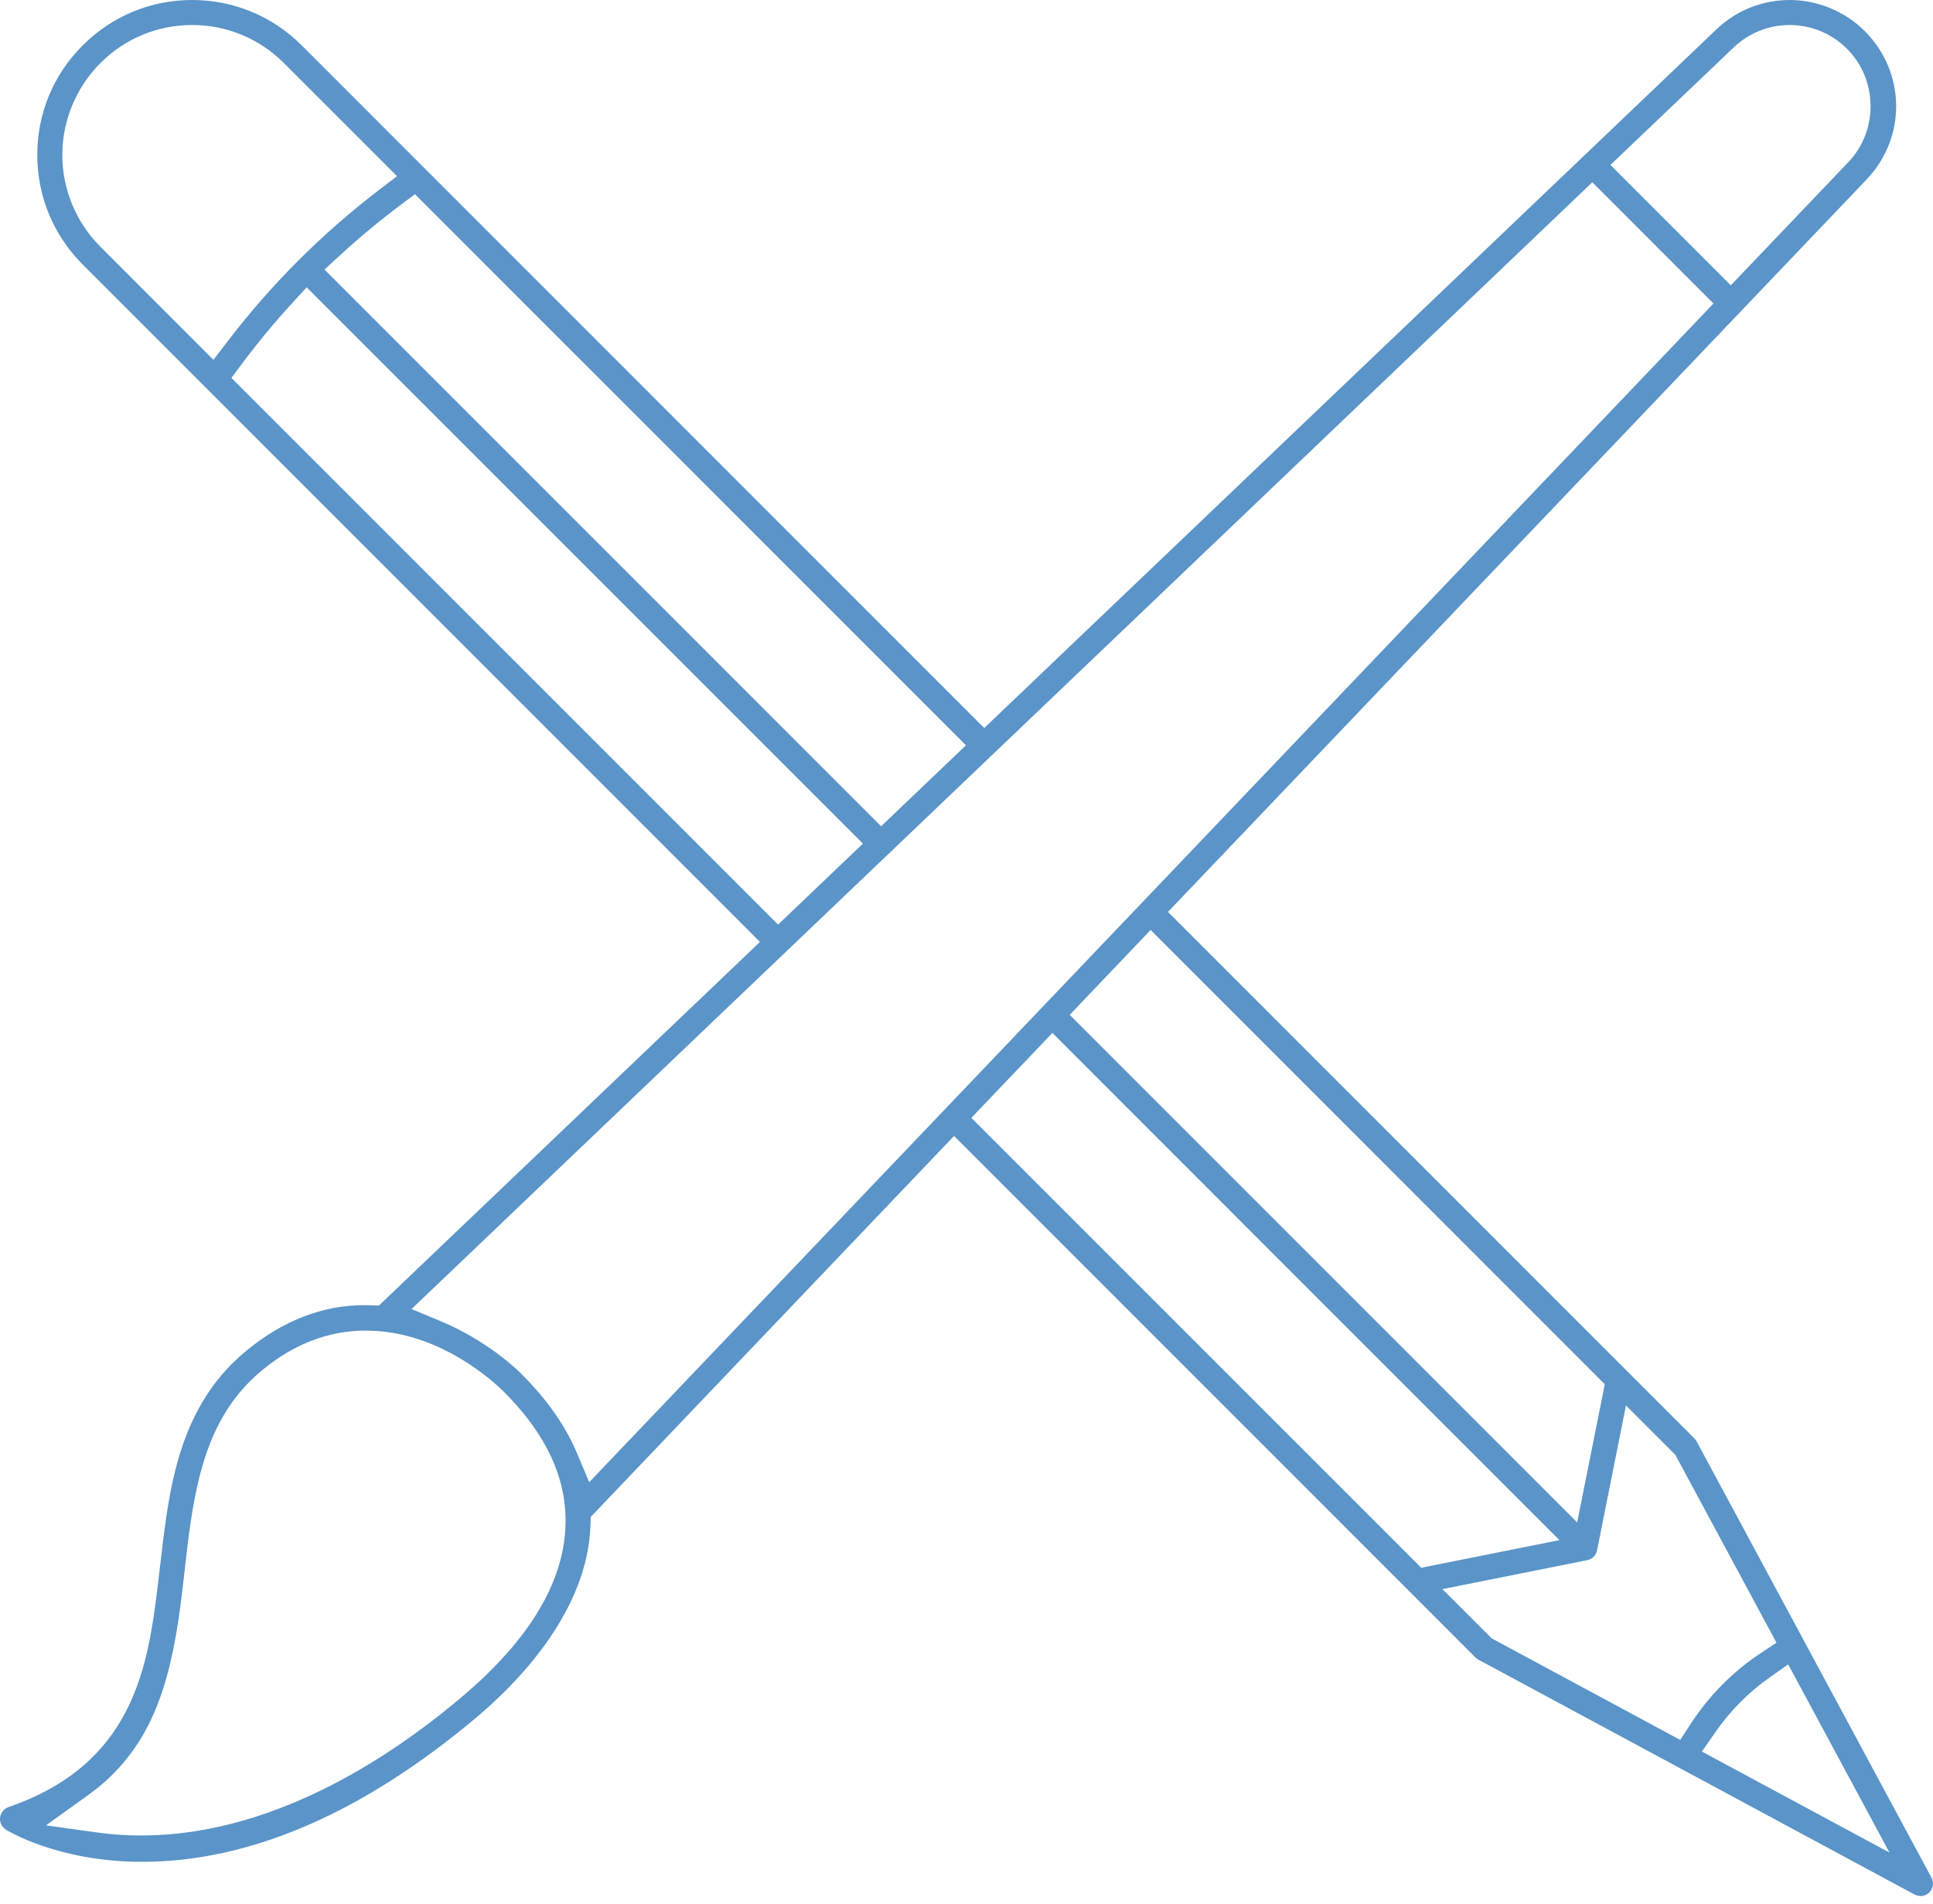 <svg width="65" height="64" viewBox="0 0 65 64" fill="none" xmlns="http://www.w3.org/2000/svg">
<path fill-rule="evenodd" clip-rule="evenodd" d="M64.574 63.741C64.503 63.741 64.437 63.724 64.374 63.69L49.707 55.794C49.672 55.774 49.639 55.751 49.614 55.724L32.081 38.191L19.864 50.998L19.856 51.268C19.852 51.369 19.846 51.471 19.838 51.57C19.604 54.342 17.35 56.621 16.029 57.732C12.193 60.958 8.407 62.594 4.777 62.594C1.923 62.594 0.224 61.526 0.206 61.516C0.062 61.425 -0.017 61.266 0.003 61.106C0.021 60.946 0.132 60.808 0.284 60.755C4.185 59.414 4.884 56.508 5.232 53.891C5.286 53.485 5.333 53.073 5.38 52.673C5.509 51.566 5.64 50.423 5.905 49.386C6.352 47.645 7.107 46.383 8.284 45.411C9.518 44.394 10.853 43.879 12.254 43.879C12.318 43.879 12.383 43.879 12.447 43.882L12.742 43.892L25.555 31.667L2.778 8.89C1.795 7.906 1.254 6.599 1.254 5.207C1.254 3.816 1.791 2.522 2.765 1.542L2.796 1.511C3.776 0.537 5.077 0 6.463 0C7.849 0 9.16 0.541 10.144 1.524L33.096 24.477L57.719 0.986C58.387 0.349 59.261 0 60.182 0C61.103 0 62.032 0.371 62.706 1.046C64.09 2.43 64.115 4.622 62.766 6.035L39.275 30.658L56.977 48.36C57.007 48.389 57.03 48.42 57.05 48.457L64.948 63.124C65.038 63.29 65.009 63.489 64.876 63.622C64.796 63.702 64.691 63.745 64.578 63.745L64.574 63.741ZM59.483 56.413C58.787 56.906 58.178 57.521 57.678 58.241L57.229 58.887L63.537 62.283L60.13 55.956L59.482 56.414L59.483 56.413ZM12.309 44.733C11.061 44.733 9.888 45.18 8.821 46.061C7.788 46.911 7.121 48.034 6.721 49.595C6.453 50.637 6.328 51.736 6.209 52.798C6.165 53.194 6.118 53.604 6.065 54.002C5.702 56.734 5.038 58.86 2.97 60.345L1.547 61.368L3.282 61.61C3.756 61.676 4.248 61.709 4.746 61.709C9.08 61.709 12.978 59.196 15.486 57.088C18.125 54.871 19.294 52.618 18.964 50.391C18.78 49.16 18.103 47.952 16.952 46.8C16.606 46.455 14.762 44.735 12.309 44.735V44.733ZM53.705 52.121C53.671 52.288 53.541 52.417 53.373 52.452L48.503 53.426L50.16 55.081L56.499 58.495L56.853 57.954C57.479 56.996 58.27 56.198 59.203 55.581L59.737 55.228L56.334 48.908L54.676 47.251L53.703 52.121H53.705ZM32.663 37.582L47.791 52.708L52.438 51.779L35.388 34.727L32.663 37.582ZM35.969 34.118L53.035 51.184L53.964 46.537L38.692 31.265L35.969 34.12V34.118ZM13.837 44.009L14.83 44.423C16.011 44.915 17.008 45.666 17.545 46.203C18.394 47.052 19.017 47.94 19.397 48.844L19.813 49.831L57.618 10.204L53.544 6.128L13.837 44.011V44.009ZM9.818 10.198C9.231 10.838 8.669 11.517 8.146 12.216L7.781 12.704L26.164 31.085L29.017 28.362L10.312 9.659L9.816 10.2L9.818 10.198ZM13.468 6.893C12.767 7.418 12.088 7.983 11.452 8.566L10.911 9.062L29.628 27.779L32.483 25.056L13.954 6.529L13.466 6.893H13.468ZM6.461 0.841C5.296 0.841 4.199 1.296 3.376 2.12C2.562 2.933 2.095 4.06 2.095 5.207C2.095 6.355 2.55 7.467 3.374 8.293L7.177 12.097L7.665 11.46C9.119 9.563 10.817 7.863 12.714 6.411L13.351 5.923L9.547 2.12C8.723 1.296 7.626 0.841 6.461 0.841ZM60.178 0.841C59.474 0.841 58.806 1.109 58.297 1.595L54.153 5.545L58.201 9.593L62.154 5.451C63.166 4.389 63.147 2.68 62.109 1.641C61.591 1.124 60.906 0.841 60.178 0.841Z" fill="#5A94C8"/>
</svg>
